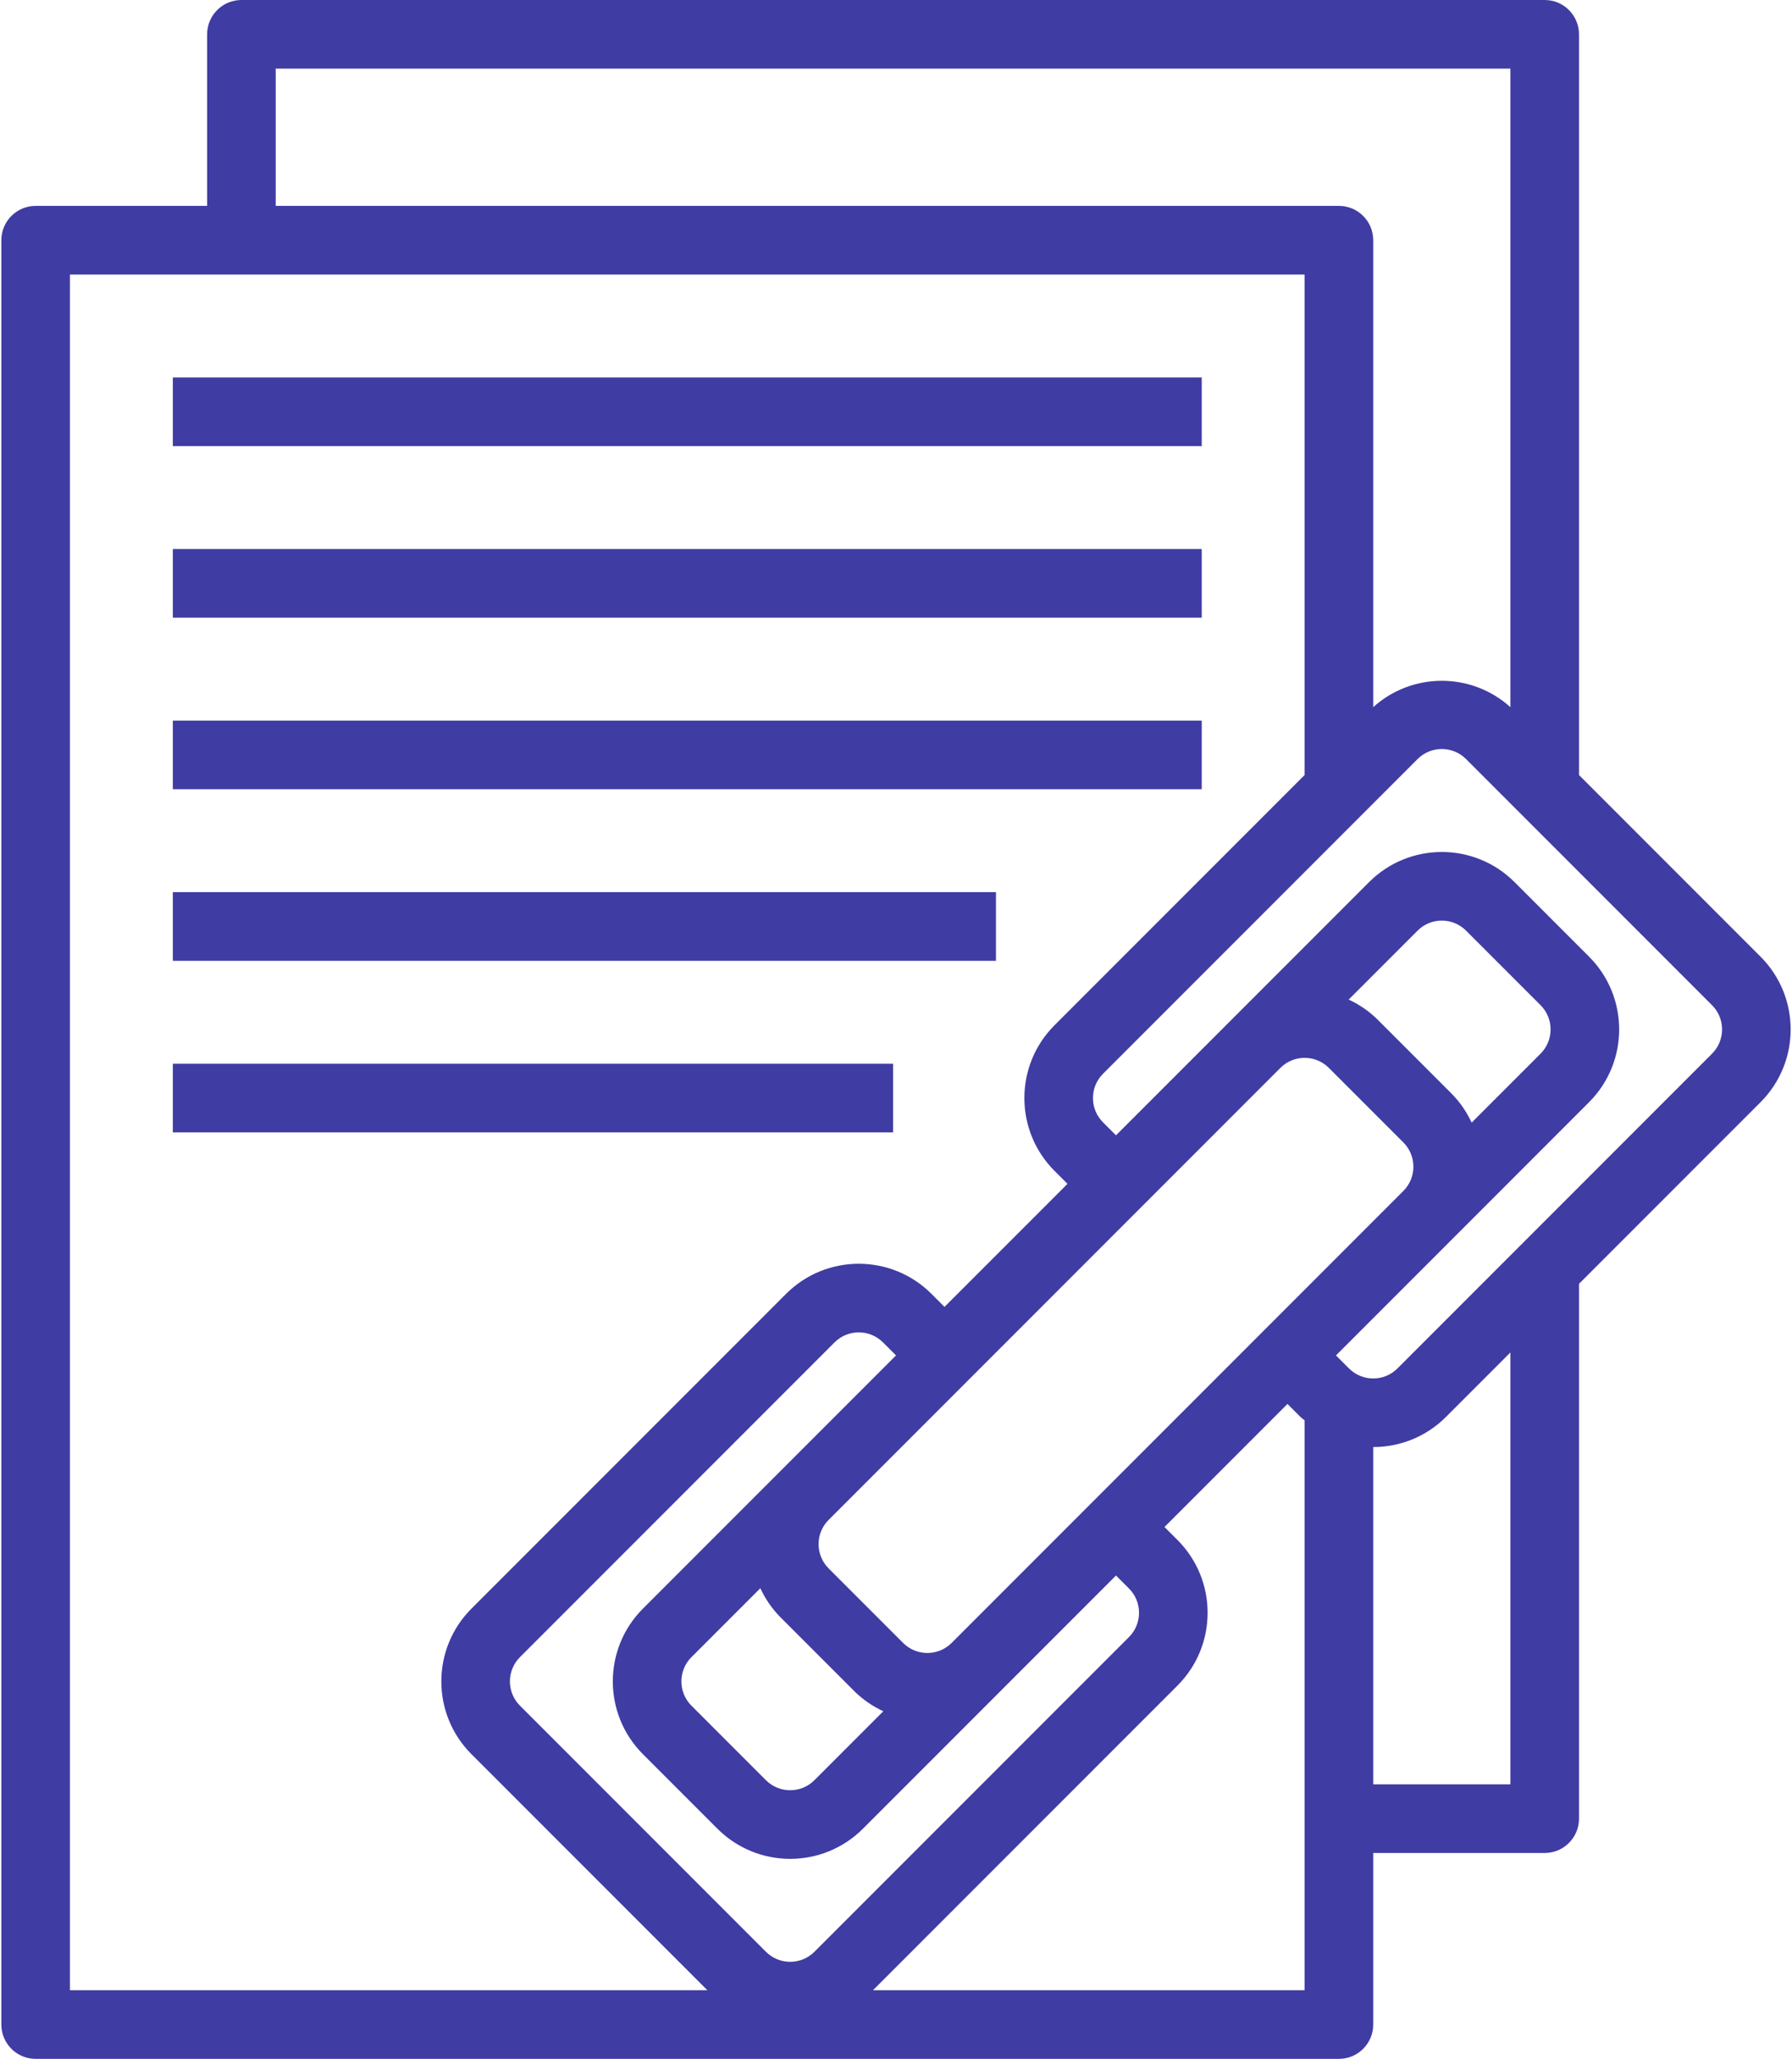 <?xml version="1.0" encoding="UTF-8"?>
<svg width="418px" height="480px" viewBox="0 0 418 480" version="1.1" xmlns="http://www.w3.org/2000/svg" xmlns:xlink="http://www.w3.org/1999/xlink">
    <!-- Generator: Sketch 49.3 (51167) - http://www.bohemiancoding.com/sketch -->
    <title>data</title>
    <desc>Created with Sketch.</desc>
    <defs></defs>
    <g id="Master-UI" stroke="none" stroke-width="1" fill="none" fill-rule="evenodd">
        <g id="data" fill="#3F3CA4" fill-rule="nonzero">
            <path d="M410.659,223.032 L368.315,180.688 L368.315,8 C368.315,3.582 364.733,0 360.315,0 L56.315,0 C51.897,0 48.315,3.582 48.315,8 L48.315,48 L8.315,48 C3.897,48 0.315,51.582 0.315,56 L0.315,472 C0.315,476.418 3.897,480 8.315,480 L312.315,480 C316.733,480 320.315,476.418 320.315,472 L320.315,432 L360.315,432 C364.733,432 368.315,428.418 368.315,424 L368.315,299.312 L410.659,256.968 C420.028,247.596 420.028,232.404 410.659,223.032 Z M64.315,16 L352.315,16 L352.315,164.864 C343.221,156.671 329.409,156.671 320.315,164.864 L320.315,56 C320.315,51.582 316.733,48 312.315,48 L64.315,48 L64.315,16 Z M16.315,464 L16.315,64 L304.315,64 L304.315,180.688 L245.971,239.032 C236.602,248.404 236.602,263.596 245.971,272.968 L249.003,276 L220.315,304.688 L217.283,301.656 C207.911,292.287 192.719,292.287 183.347,301.656 L109.971,375.032 C100.602,384.404 100.602,399.596 109.971,408.968 L165.003,464 L16.315,464 Z M327.347,266.344 C330.47,269.468 330.47,274.532 327.347,277.656 L294.659,310.344 L223.347,381.656 L221.971,383.032 C218.847,386.155 213.783,386.155 210.659,383.032 L193.283,365.656 C190.16,362.532 190.16,357.468 193.283,354.344 L265.971,281.656 L297.283,250.344 L298.659,248.968 C301.783,245.845 306.847,245.845 309.971,248.968 L327.347,266.344 Z M314.587,233.04 L330.659,216.968 C333.783,213.845 338.847,213.845 341.971,216.968 L359.347,234.344 C362.47,237.468 362.47,242.532 359.347,245.656 L343.275,261.728 C342.132,259.247 340.571,256.982 338.659,255.032 L321.283,237.656 C319.332,235.744 317.067,234.182 314.587,233.04 Z M206.043,398.96 L189.971,415.032 C186.847,418.155 181.783,418.155 178.659,415.032 L161.283,397.656 C158.16,394.532 158.16,389.468 161.283,386.344 L177.355,370.272 C178.498,372.753 180.059,375.018 181.971,376.968 L199.347,394.344 C201.297,396.256 203.562,397.817 206.043,398.96 Z M178.659,455.032 L121.283,397.656 C118.16,394.532 118.16,389.468 121.283,386.344 L194.659,312.968 C197.783,309.845 202.847,309.845 205.971,312.968 L209.003,316 L181.971,343.032 L149.971,375.032 C140.602,384.404 140.602,399.596 149.971,408.968 L167.347,426.344 C176.719,435.713 191.911,435.713 201.283,426.344 L233.283,394.344 L234.659,392.968 L260.315,367.312 L263.347,370.344 C266.47,373.468 266.47,378.532 263.347,381.656 L189.971,455.032 C186.847,458.155 181.783,458.155 178.659,455.032 Z M304.315,464 L203.627,464 L274.659,392.968 C284.028,383.596 284.028,368.404 274.659,359.032 L271.627,356 L300.315,327.312 L303.347,330.344 C303.651,330.648 304.003,330.856 304.315,331.144 L304.315,464 Z M352.315,416 L320.315,416 L320.315,337.36 C326.68,337.373 332.787,334.848 337.283,330.344 L352.315,315.312 L352.315,416 Z M399.347,245.656 L325.971,319.032 C322.847,322.155 317.783,322.155 314.659,319.032 L311.627,316 L338.659,288.968 L370.659,256.968 C380.028,247.596 380.028,232.404 370.659,223.032 L353.283,205.656 C343.911,196.287 328.719,196.287 319.347,205.656 L287.347,237.656 L285.971,239.032 L260.315,264.688 L257.283,261.656 C254.16,258.532 254.16,253.468 257.283,250.344 L330.659,176.968 C333.783,173.845 338.847,173.845 341.971,176.968 L399.347,234.344 C402.47,237.468 402.47,242.532 399.347,245.656 Z M40.315,88 L280.315,88 L280.315,104 L40.315,104 L40.315,88 Z M40.315,128 L280.315,128 L280.315,144 L40.315,144 L40.315,128 Z M40.315,168 L280.315,168 L280.315,184 L40.315,184 L40.315,168 Z M40.315,208 L232.315,208 L232.315,224 L40.315,224 L40.315,208 Z M40.315,248 L208.315,248 L208.315,264 L40.315,264 L40.315,248 Z" id="Combined-Shape"></path>
        </g>
    </g>
</svg>